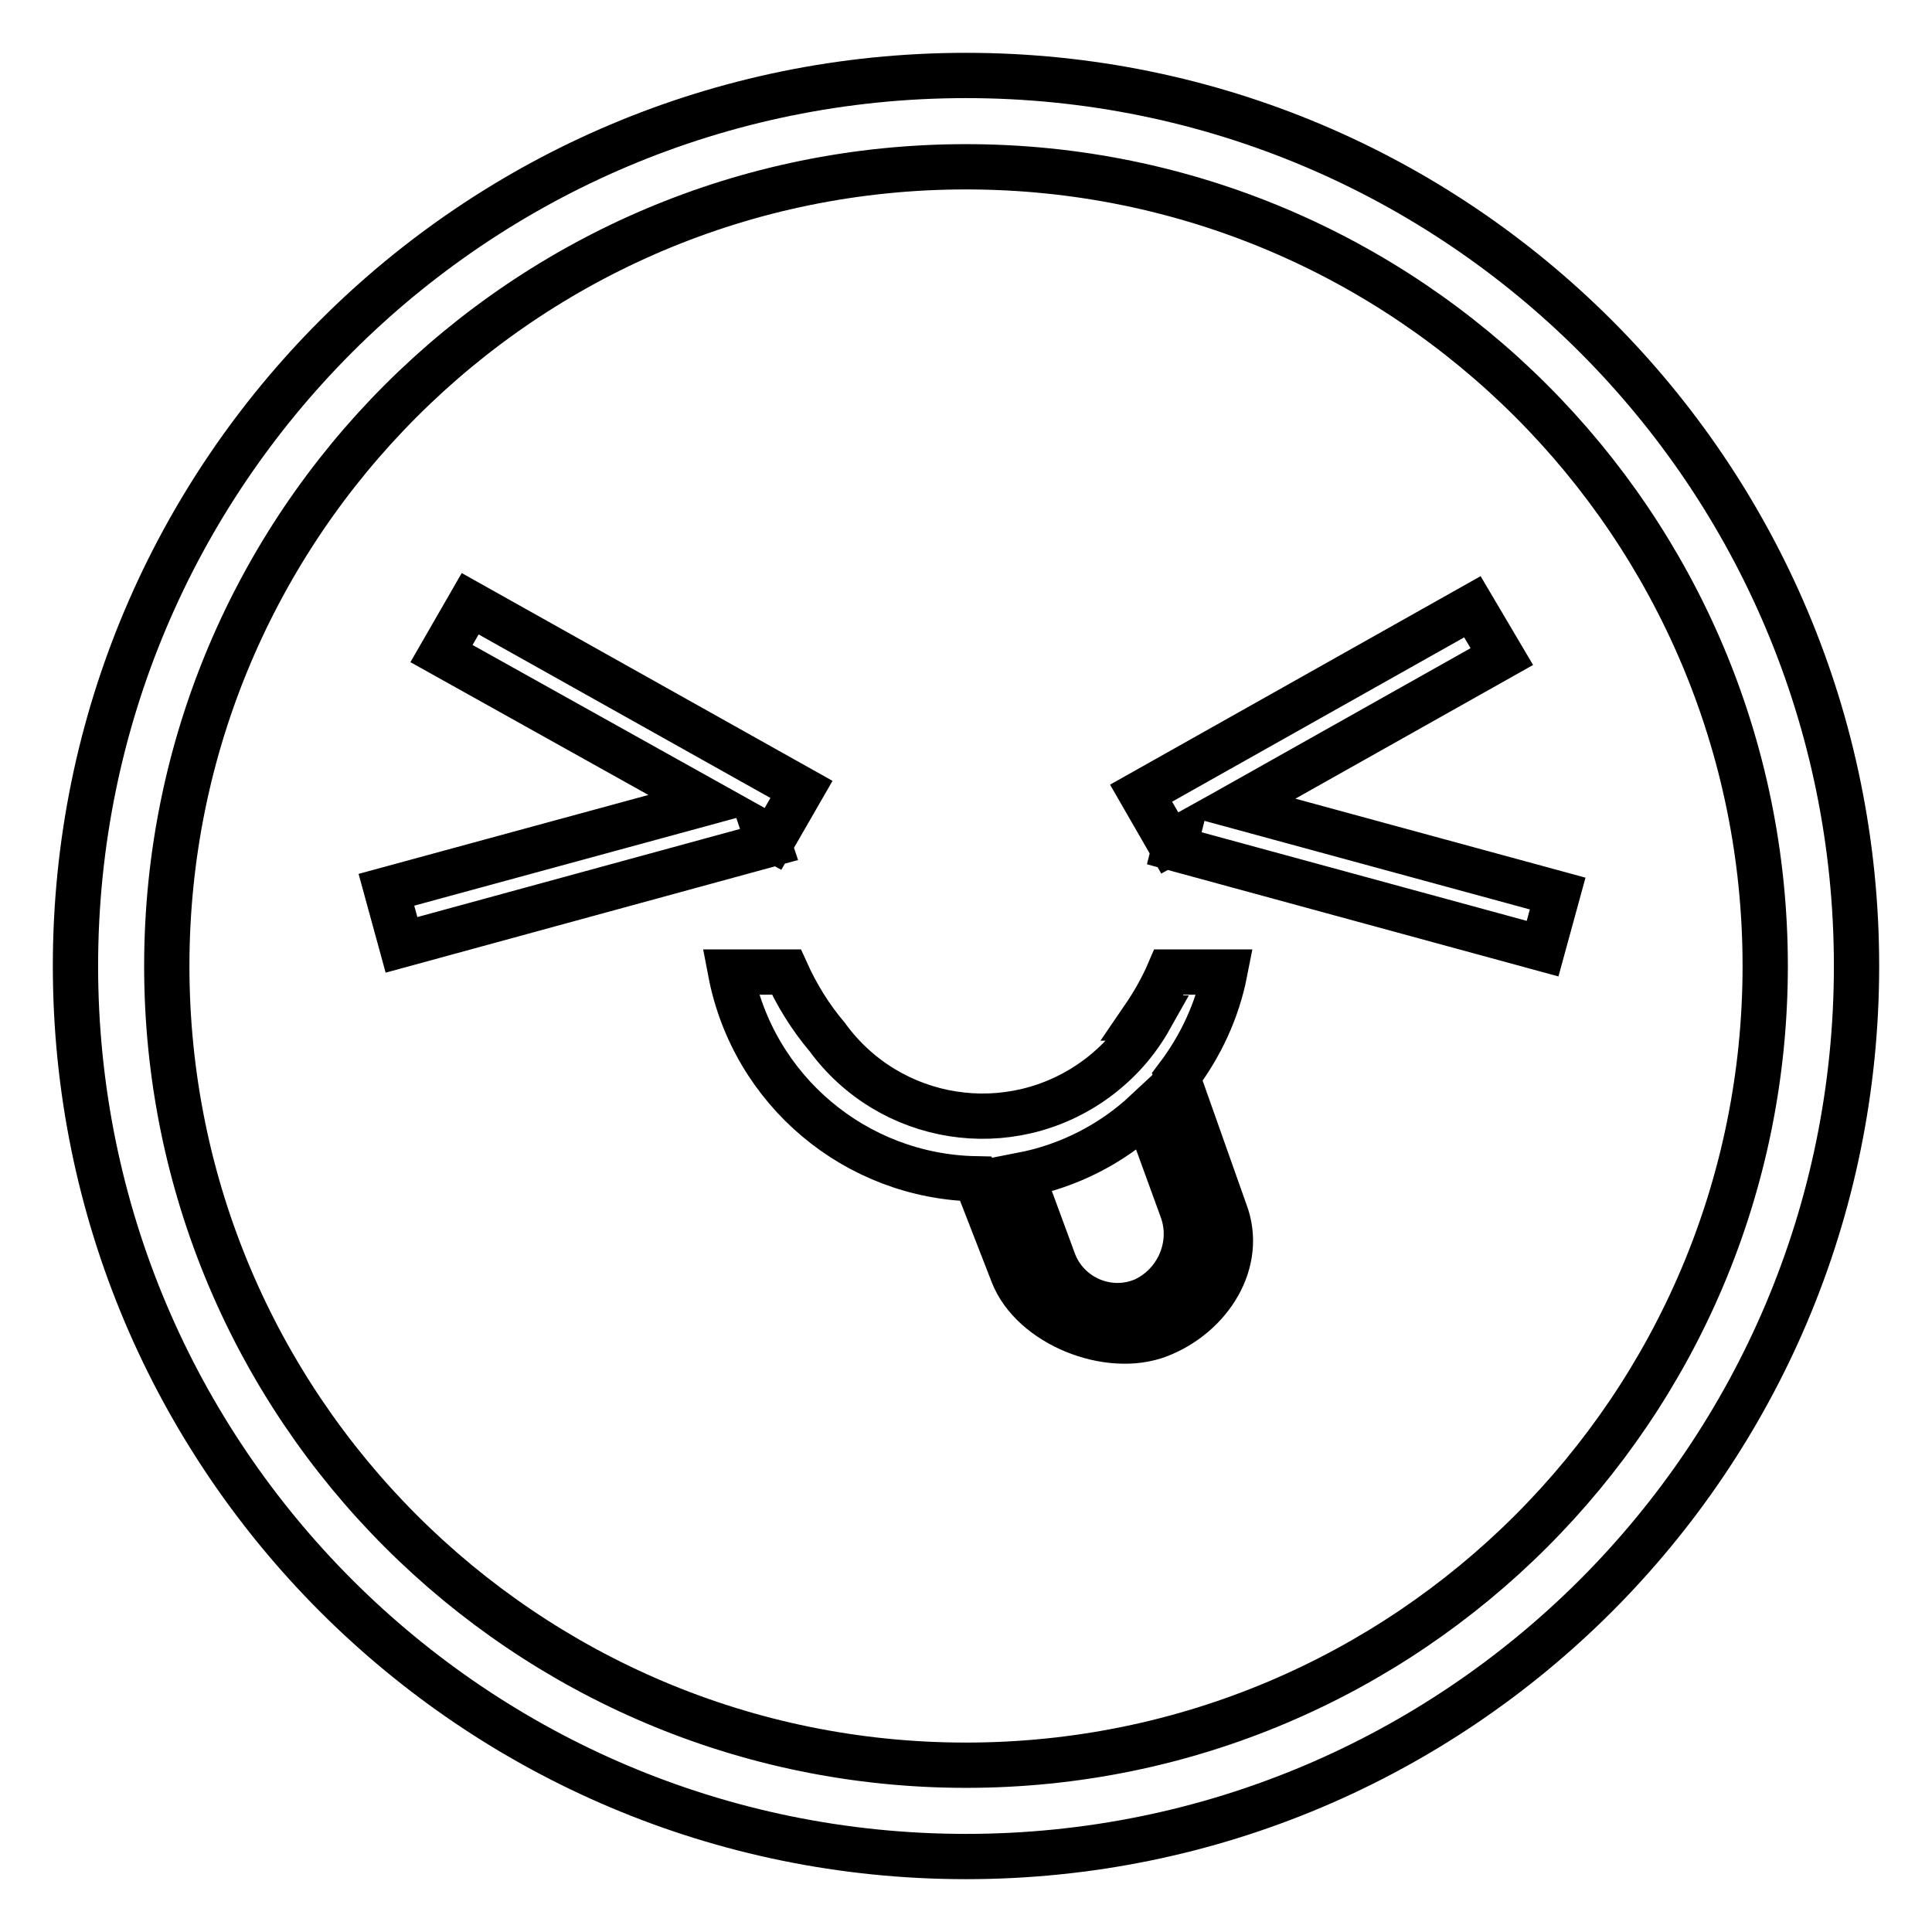 <?xml version="1.0" encoding="utf-8"?>
<!-- Svg Vector Icons : http://www.onlinewebfonts.com/icon -->
<!DOCTYPE svg PUBLIC "-//W3C//DTD SVG 1.1//EN" "http://www.w3.org/Graphics/SVG/1.1/DTD/svg11.dtd">
<svg version="1.1" xmlns="http://www.w3.org/2000/svg" xmlns:xlink="http://www.w3.org/1999/xlink" x="0px" y="0px" viewBox="0 0 256 256" enable-background="new 0 0 256 256" xml:space="preserve">
<g> <path stroke-width="6" fill-opacity="0" stroke="#000000"  d="M128,246c-65.2,0-118-52.8-118-118C10,62.8,62.8,10,128,10c65.2,0,118,52.8,118,118 C246,193.2,193.2,246,128,246z M128,22.1C69.5,22.1,22.1,69.5,22.1,128c0,58.5,47.4,105.9,105.9,105.9S233.9,186.5,233.9,128 c0,0,0,0,0,0C233.9,69.5,186.5,22.1,128,22.1z M204.4,125.7l-48.8-13.3l0.3-1.2l-0.9,0.5l-3.8-6.6l43.9-24.7L199,87l-35.2,19.8 l42.6,11.6L204.4,125.7z M151.5,134.9c1.3-1.9,2.5-4,3.4-6.1h0.1v0h7.3c-1,5.1-3.2,9.8-6.3,13.9l6.3,17.8c2.6,6.7-2,13.8-8.7,16.4 c-6.7,2.6-16.8-1.4-19.4-8.1l-4.9-12.6c-15.9-0.3-29.5-11.7-32.5-27.4h7.4c1.4,3.1,3.2,6,5.4,8.6c8.3,11.4,24.2,13.9,35.6,5.6 c3-2.2,5.4-4.9,7.2-8.1H151.5z M151.9,147.3c-4.6,4.3-10.3,7.2-16.5,8.4l4.2,11.4c1.7,4.6,6.8,7,11.4,5.4c0.1,0,0.2-0.1,0.3-0.1 c4.7-2,7.1-7.4,5.3-12.2L151.9,147.3z M101.5,110.7l0.4,1.2l-48.7,13.3l-2-7.3l42.6-11.6L58.5,86.6l3.8-6.6l43.9,24.6l-3.8,6.6 L101.5,110.7z"/></g>
</svg>